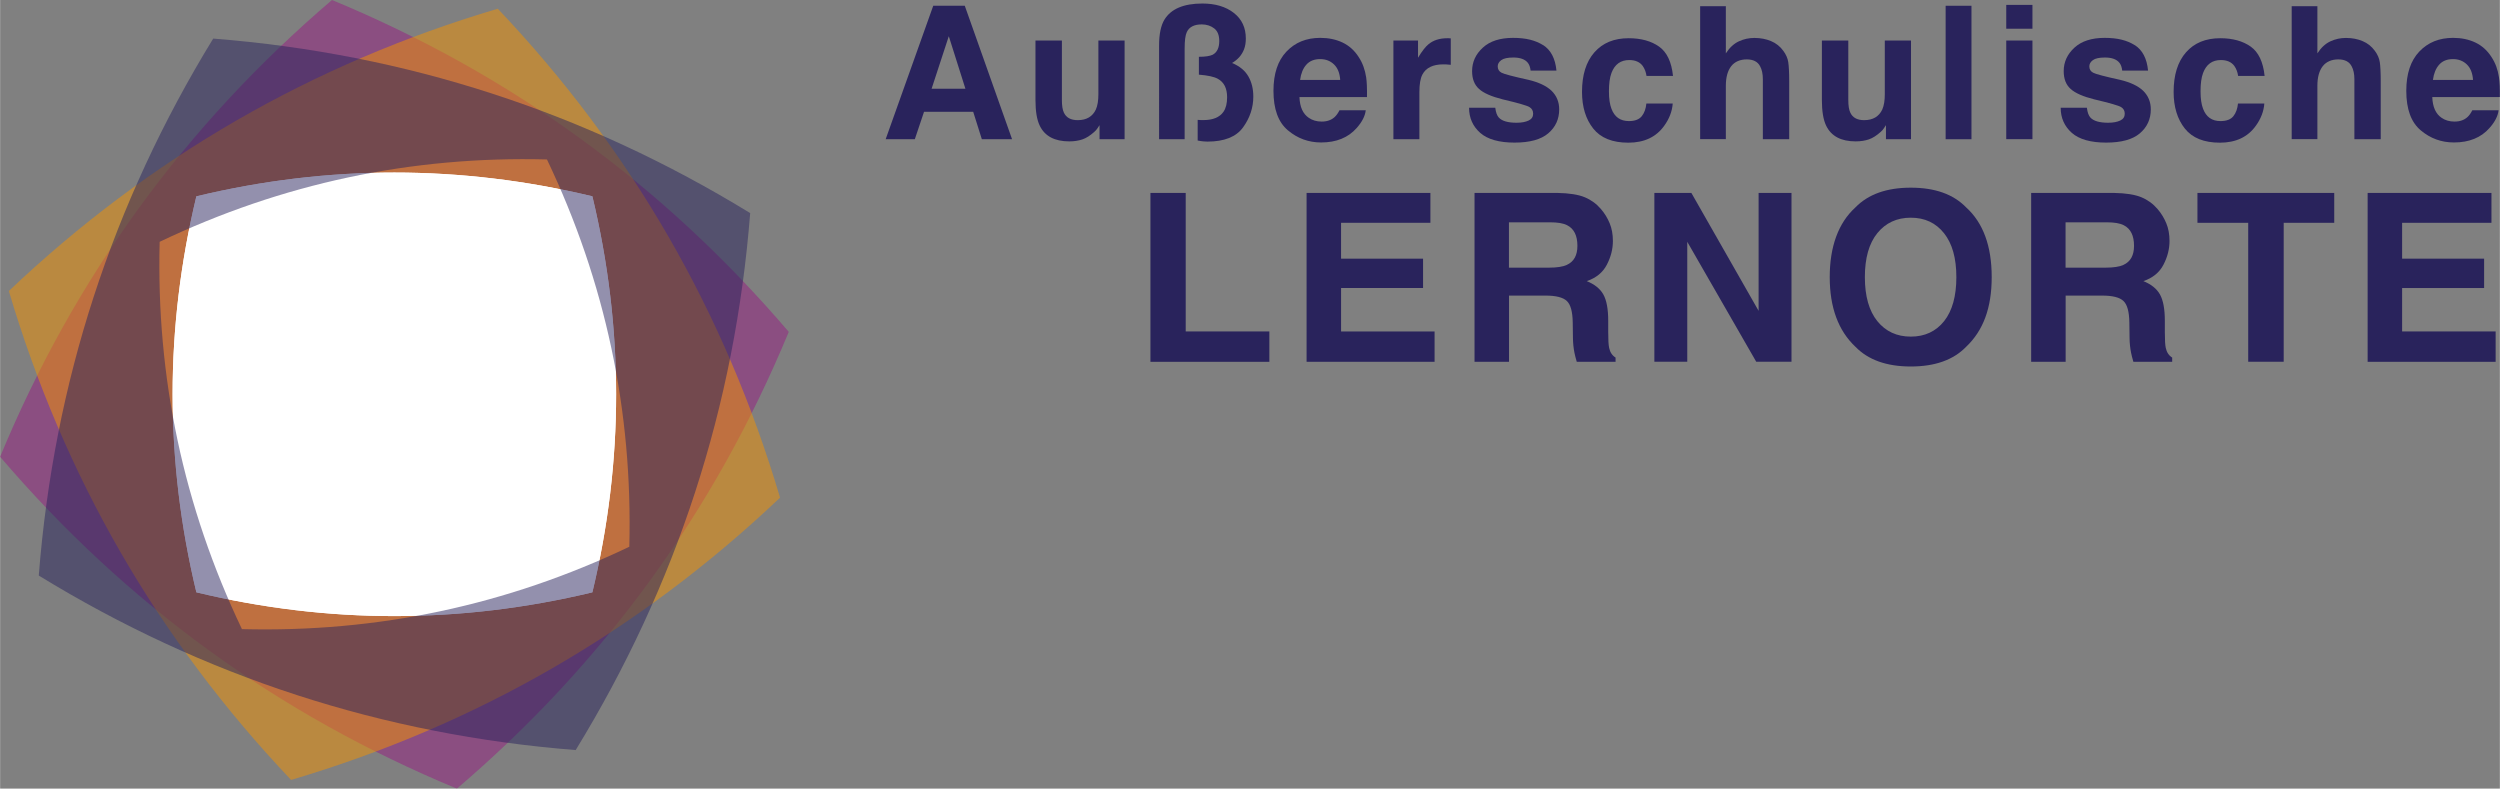 <?xml version="1.0" encoding="UTF-8"?><svg xmlns="http://www.w3.org/2000/svg" width="122.5mm" height="38.64mm" xmlns:xlink="http://www.w3.org/1999/xlink" viewBox="0 0 347.24 109.54"><rect x="0" y="0" width="347.24" height="109.54" fill="#808080" stroke="none"/><defs><style>.e{fill:#fff;}.f{fill:#f39200;}.g{fill:#951b81;}.h,.i{fill:#29235c;}.j,.i{opacity:.5;}.k{clip-path:url(#d);}</style><clipPath id="d"><path class="e" d="M82.27,82.28c-18.34,4.4-36.67,4.4-55.01,0-4.4-18.34-4.4-36.67,0-55.01,18.34-4.4,36.67-4.4,55.01,0,4.4,18.34,4.4,36.67,0,55.01Z"/></clipPath></defs><g id="a"/><g id="b"><g id="c"><g><g class="j"><path class="g" d="M46.1,0c24.84,10.29,45.98,25.66,63.45,46.1-10.29,24.84-25.65,45.99-46.1,63.45C38.61,99.25,17.46,83.89,0,63.45,10.29,38.61,25.66,17.46,46.1,0Z"/></g><g class="j"><path class="f" d="M108.34,69.13c-19.5,18.5-42.14,31.57-67.92,39.21C21.92,88.84,8.85,66.2,1.21,40.42,20.71,21.92,43.35,8.85,69.13,1.21c18.5,19.5,31.57,42.14,39.21,67.92Z"/></g><g><path class="e" d="M82.27,82.28c-18.34,4.4-36.67,4.4-55.01,0-4.4-18.34-4.4-36.67,0-55.01,18.34-4.4,36.67-4.4,55.01,0,4.4,18.34,4.4,36.67,0,55.01Z"/><g class="k"><path class="e" d="M93.98,93.99c-26.14,6.27-52.28,6.27-78.42,0-6.27-26.14-6.27-52.28,0-78.42,26.14-6.27,52.28-6.27,78.42,0,6.27,26.14,6.27,52.28,0,78.42Z"/></g></g><path class="i" d="M29.6,5.36c26.8,2.11,51.66,10.19,74.59,24.24-2.11,26.8-10.19,51.66-24.24,74.59-26.8-2.11-51.66-10.19-74.58-24.24C7.47,53.15,15.55,28.29,29.6,5.36Zm-7.44,28.23c-.49,18.85,3.32,36.78,11.43,53.8,18.85,.49,36.79-3.32,53.81-11.44,.49-18.85-3.32-36.78-11.44-53.8-18.85-.49-36.79,3.32-53.8,11.44Z"/></g><g><path class="h" d="M135.17,15.53h-6.83l-1.28,3.81h-4.05L129.62,.8h4.38l6.57,18.54h-4.2l-1.2-3.81Zm-1.08-3.2l-2.31-7.3-2.39,7.3h4.7Z"/><path class="h" d="M152.71,17.4s-.12,.17-.25,.38-.29,.39-.48,.55c-.56,.5-1.1,.85-1.63,1.03s-1.14,.28-1.84,.28c-2.03,0-3.4-.73-4.1-2.19-.39-.81-.59-1.99-.59-3.56V5.63h3.67V13.89c0,.78,.09,1.37,.28,1.76,.33,.7,.97,1.04,1.92,1.04,1.22,0,2.06-.5,2.52-1.48,.24-.54,.35-1.25,.35-2.13V5.63h3.64v13.71h-3.48v-1.94Z"/><path class="h" d="M166.54,7.89c.9,0,1.53-.11,1.9-.29,.6-.32,.91-.96,.91-1.91,0-.81-.24-1.39-.71-1.75s-1.05-.55-1.72-.55c-1.06,0-1.75,.36-2.08,1.07-.2,.42-.3,1.18-.3,2.28v12.6h-3.55V6.32c0-1.58,.25-2.78,.75-3.6,.91-1.48,2.66-2.23,5.26-2.23,1.81,0,3.27,.44,4.38,1.31s1.66,2.05,1.66,3.55c0,.56-.08,1.06-.24,1.48-.3,.8-.86,1.44-1.67,1.92,1.05,.44,1.8,1.06,2.26,1.86s.69,1.73,.69,2.81c0,1.54-.48,2.97-1.43,4.28s-2.6,1.97-4.95,1.97c-.12,0-.3-.01-.55-.03s-.51-.06-.8-.12v-2.87c.18,.02,.34,.03,.47,.03s.24,0,.34,0c1.32,0,2.25-.39,2.78-1.16,.34-.5,.5-1.17,.5-2.01,0-1.24-.43-2.1-1.3-2.57-.51-.28-1.38-.47-2.62-.57v-2.5Z"/><path class="h" d="M189.7,15.31c-.09,.81-.52,1.64-1.27,2.48-1.17,1.33-2.82,2-4.93,2-1.74,0-3.28-.56-4.62-1.69s-2-2.95-2-5.48c0-2.37,.6-4.19,1.81-5.46s2.76-1.9,4.69-1.9c1.14,0,2.17,.21,3.08,.64s1.67,1.1,2.26,2.03c.54,.81,.88,1.76,1.04,2.83,.09,.63,.13,1.53,.11,2.72h-9.38c.05,1.38,.48,2.34,1.3,2.89,.49,.34,1.09,.52,1.79,.52,.74,0,1.34-.21,1.8-.63,.25-.23,.47-.54,.67-.94h3.66Zm-3.55-4.2c-.06-.95-.35-1.67-.86-2.16s-1.15-.74-1.92-.74c-.83,0-1.47,.26-1.93,.78s-.74,1.22-.86,2.11h5.57Z"/><path class="h" d="M200.48,8.94c-1.44,0-2.41,.47-2.91,1.41-.28,.53-.42,1.34-.42,2.44v6.55h-3.61V5.63h3.42v2.39c.55-.91,1.04-1.54,1.45-1.87,.67-.56,1.54-.84,2.62-.84,.07,0,.12,0,.17,0s.15,.01,.31,.02v3.67c-.23-.03-.43-.04-.6-.05s-.32-.01-.43-.01Z"/><path class="h" d="M214.34,6.26c1.07,.69,1.69,1.87,1.85,3.55h-3.59c-.05-.46-.18-.83-.39-1.09-.39-.49-1.07-.73-2.01-.73-.78,0-1.34,.12-1.67,.36s-.5,.53-.5,.86c0,.41,.18,.71,.53,.89,.35,.19,1.6,.52,3.74,.99,1.43,.34,2.49,.84,3.21,1.52,.7,.69,1.06,1.55,1.06,2.58,0,1.36-.51,2.47-1.52,3.33s-2.57,1.29-4.69,1.29-3.75-.45-4.77-1.36-1.54-2.07-1.54-3.48h3.64c.08,.64,.24,1.09,.49,1.36,.44,.48,1.27,.72,2.47,.72,.7,0,1.26-.11,1.68-.31s.62-.52,.62-.94-.17-.71-.5-.92-1.58-.57-3.74-1.08c-1.55-.39-2.65-.87-3.28-1.45-.64-.57-.96-1.39-.96-2.47,0-1.27,.5-2.35,1.49-3.26s2.39-1.36,4.2-1.36,3.11,.34,4.19,1.02Z"/><path class="h" d="M232.37,10.55h-3.67c-.07-.51-.24-.97-.52-1.38-.4-.55-1.03-.83-1.87-.83-1.21,0-2.03,.6-2.48,1.8-.24,.64-.35,1.48-.35,2.54s.12,1.82,.35,2.43c.43,1.14,1.23,1.71,2.42,1.71,.84,0,1.43-.23,1.79-.68s.57-1.04,.64-1.76h3.66c-.08,1.09-.48,2.12-1.18,3.09-1.12,1.57-2.79,2.35-4.99,2.35s-3.83-.65-4.87-1.96-1.56-3.01-1.56-5.09c0-2.36,.57-4.19,1.72-5.5s2.73-1.96,4.76-1.96c1.72,0,3.13,.39,4.22,1.16s1.74,2.13,1.94,4.09Z"/><path class="h" d="M248.52,11.29v8.05h-3.66V11c0-.74-.13-1.33-.38-1.79-.33-.64-.95-.96-1.86-.96s-1.67,.32-2.16,.95-.74,1.54-.74,2.71v7.42h-3.57V.86h3.57V7.41c.52-.8,1.12-1.35,1.81-1.67s1.4-.47,2.16-.47c.85,0,1.62,.15,2.31,.44s1.26,.74,1.7,1.35c.38,.51,.61,1.04,.69,1.58s.13,1.42,.13,2.65Z"/><path class="h" d="M261.95,17.4s-.12,.17-.25,.38-.29,.39-.48,.55c-.56,.5-1.1,.85-1.63,1.03s-1.14,.28-1.84,.28c-2.03,0-3.4-.73-4.1-2.19-.39-.81-.59-1.99-.59-3.56V5.63h3.67V13.89c0,.78,.09,1.37,.28,1.76,.33,.7,.97,1.04,1.92,1.04,1.22,0,2.06-.5,2.52-1.48,.24-.54,.35-1.25,.35-2.13V5.63h3.64v13.71h-3.48v-1.94Z"/><path class="h" d="M270.25,.8h3.59V19.34h-3.59V.8Z"/><path class="h" d="M282.31,.68V3.99h-3.64V.68h3.64Zm0,4.94v13.71h-3.64V5.63h3.64Z"/><path class="h" d="M296.52,6.26c1.07,.69,1.69,1.87,1.85,3.55h-3.59c-.05-.46-.18-.83-.39-1.09-.39-.49-1.07-.73-2.01-.73-.78,0-1.34,.12-1.67,.36s-.5,.53-.5,.86c0,.41,.18,.71,.53,.89,.35,.19,1.6,.52,3.74,.99,1.43,.34,2.49,.84,3.21,1.52,.7,.69,1.06,1.55,1.06,2.58,0,1.36-.51,2.47-1.52,3.33s-2.57,1.29-4.69,1.29-3.75-.45-4.77-1.36-1.54-2.07-1.54-3.48h3.64c.08,.64,.24,1.09,.49,1.36,.44,.48,1.27,.72,2.47,.72,.7,0,1.26-.11,1.68-.31s.62-.52,.62-.94-.17-.71-.5-.92-1.58-.57-3.74-1.08c-1.55-.39-2.65-.87-3.28-1.45-.64-.57-.96-1.39-.96-2.47,0-1.27,.5-2.35,1.49-3.26s2.39-1.36,4.2-1.36,3.11,.34,4.19,1.02Z"/><path class="h" d="M314.55,10.55h-3.67c-.07-.51-.24-.97-.52-1.38-.4-.55-1.03-.83-1.87-.83-1.21,0-2.03,.6-2.48,1.8-.24,.64-.35,1.48-.35,2.54s.12,1.82,.35,2.43c.43,1.14,1.23,1.71,2.42,1.71,.84,0,1.43-.23,1.79-.68s.57-1.04,.64-1.76h3.66c-.08,1.09-.48,2.12-1.18,3.09-1.12,1.57-2.79,2.35-4.99,2.35s-3.83-.65-4.87-1.96-1.56-3.01-1.56-5.09c0-2.36,.57-4.19,1.72-5.5s2.73-1.96,4.76-1.96c1.72,0,3.13,.39,4.22,1.16s1.74,2.13,1.94,4.09Z"/><path class="h" d="M330.69,11.29v8.05h-3.66V11c0-.74-.13-1.33-.38-1.79-.33-.64-.95-.96-1.86-.96s-1.67,.32-2.16,.95-.74,1.54-.74,2.71v7.42h-3.57V.86h3.57V7.41c.52-.8,1.12-1.35,1.81-1.67s1.4-.47,2.16-.47c.85,0,1.62,.15,2.31,.44s1.26,.74,1.7,1.35c.38,.51,.61,1.04,.69,1.58s.13,1.42,.13,2.65Z"/><path class="h" d="M347.06,15.31c-.09,.81-.52,1.64-1.27,2.48-1.17,1.33-2.82,2-4.93,2-1.74,0-3.28-.56-4.62-1.69s-2-2.95-2-5.48c0-2.37,.6-4.19,1.81-5.46s2.76-1.9,4.69-1.9c1.14,0,2.17,.21,3.08,.64s1.67,1.1,2.26,2.03c.54,.81,.88,1.76,1.04,2.83,.09,.63,.13,1.53,.11,2.72h-9.38c.05,1.38,.48,2.34,1.3,2.89,.49,.34,1.09,.52,1.79,.52,.74,0,1.34-.21,1.8-.63,.25-.23,.47-.54,.67-.94h3.66Zm-3.55-4.2c-.06-.95-.35-1.67-.86-2.16s-1.15-.74-1.92-.74c-.83,0-1.47,.26-1.93,.78s-.74,1.22-.86,2.11h5.57Z"/><path class="h" d="M159.79,26.8h4.9v19.24h11.62v4.22h-16.52V26.8Z"/><path class="h" d="M197.66,40.01h-11.39v6.03h12.99v4.22h-17.78V26.8h17.2v4.15h-12.41v4.98h11.39v4.07Z"/><path class="h" d="M214.66,41.06h-5.06v9.2h-4.79V26.8h11.51c1.64,.03,2.91,.23,3.8,.6,.89,.37,1.64,.92,2.25,1.64,.51,.59,.91,1.25,1.21,1.97s.45,1.54,.45,2.47c0,1.11-.28,2.21-.84,3.29s-1.49,1.84-2.79,2.28c1.08,.44,1.85,1.05,2.3,1.85,.45,.8,.68,2.02,.68,3.67v1.58c0,1.07,.04,1.8,.13,2.18,.13,.61,.42,1.05,.89,1.34v.59h-5.39c-.15-.52-.26-.94-.32-1.26-.13-.66-.2-1.33-.21-2.02l-.03-2.18c-.02-1.5-.29-2.49-.82-2.99-.52-.5-1.51-.75-2.95-.75Zm2.98-4.27c.98-.45,1.46-1.33,1.46-2.64,0-1.42-.47-2.38-1.42-2.86-.53-.28-1.33-.41-2.39-.41h-5.7v6.3h5.56c1.1,0,1.93-.13,2.48-.38Z"/><path class="h" d="M248.84,50.25h-4.9l-9.58-16.66v16.66h-4.57V26.8h5.14l9.34,16.38V26.8h4.57v23.46Z"/><path class="h" d="M265.41,50.91c-3.35,0-5.91-.91-7.69-2.74-2.38-2.24-3.57-5.46-3.57-9.68s1.19-7.52,3.57-9.68c1.77-1.82,4.33-2.74,7.69-2.74s5.91,.91,7.69,2.74c2.37,2.15,3.55,5.38,3.55,9.68s-1.18,7.44-3.55,9.68c-1.77,1.83-4.33,2.74-7.69,2.74Zm4.63-6.3c1.13-1.43,1.7-3.47,1.7-6.11s-.57-4.67-1.71-6.1c-1.14-1.44-2.68-2.16-4.62-2.16s-3.49,.72-4.65,2.15-1.73,3.47-1.73,6.11,.58,4.68,1.73,6.11c1.16,1.43,2.71,2.15,4.65,2.15s3.49-.72,4.63-2.15Z"/><path class="h" d="M291.98,41.06h-5.06v9.2h-4.79V26.8h11.51c1.64,.03,2.91,.23,3.8,.6,.89,.37,1.64,.92,2.25,1.64,.51,.59,.91,1.25,1.21,1.97s.45,1.54,.45,2.47c0,1.11-.28,2.21-.84,3.29s-1.49,1.84-2.79,2.28c1.08,.44,1.85,1.05,2.3,1.85,.45,.8,.68,2.02,.68,3.67v1.58c0,1.07,.04,1.8,.13,2.18,.13,.61,.42,1.05,.89,1.34v.59h-5.39c-.15-.52-.26-.94-.32-1.26-.13-.66-.2-1.33-.21-2.02l-.03-2.18c-.02-1.5-.29-2.49-.82-2.99-.52-.5-1.51-.75-2.95-.75Zm2.98-4.27c.98-.45,1.46-1.33,1.46-2.64,0-1.42-.47-2.38-1.42-2.86-.53-.28-1.33-.41-2.39-.41h-5.7v6.3h5.56c1.1,0,1.93-.13,2.48-.38Z"/><path class="h" d="M324.23,26.8v4.15h-7.02v19.3h-4.93V30.95h-7.05v-4.15h19Z"/><path class="h" d="M345.05,40.01h-11.39v6.03h12.99v4.22h-17.78V26.8h17.2v4.15h-12.41v4.98h11.39v4.07Z"/></g></g></g></svg>